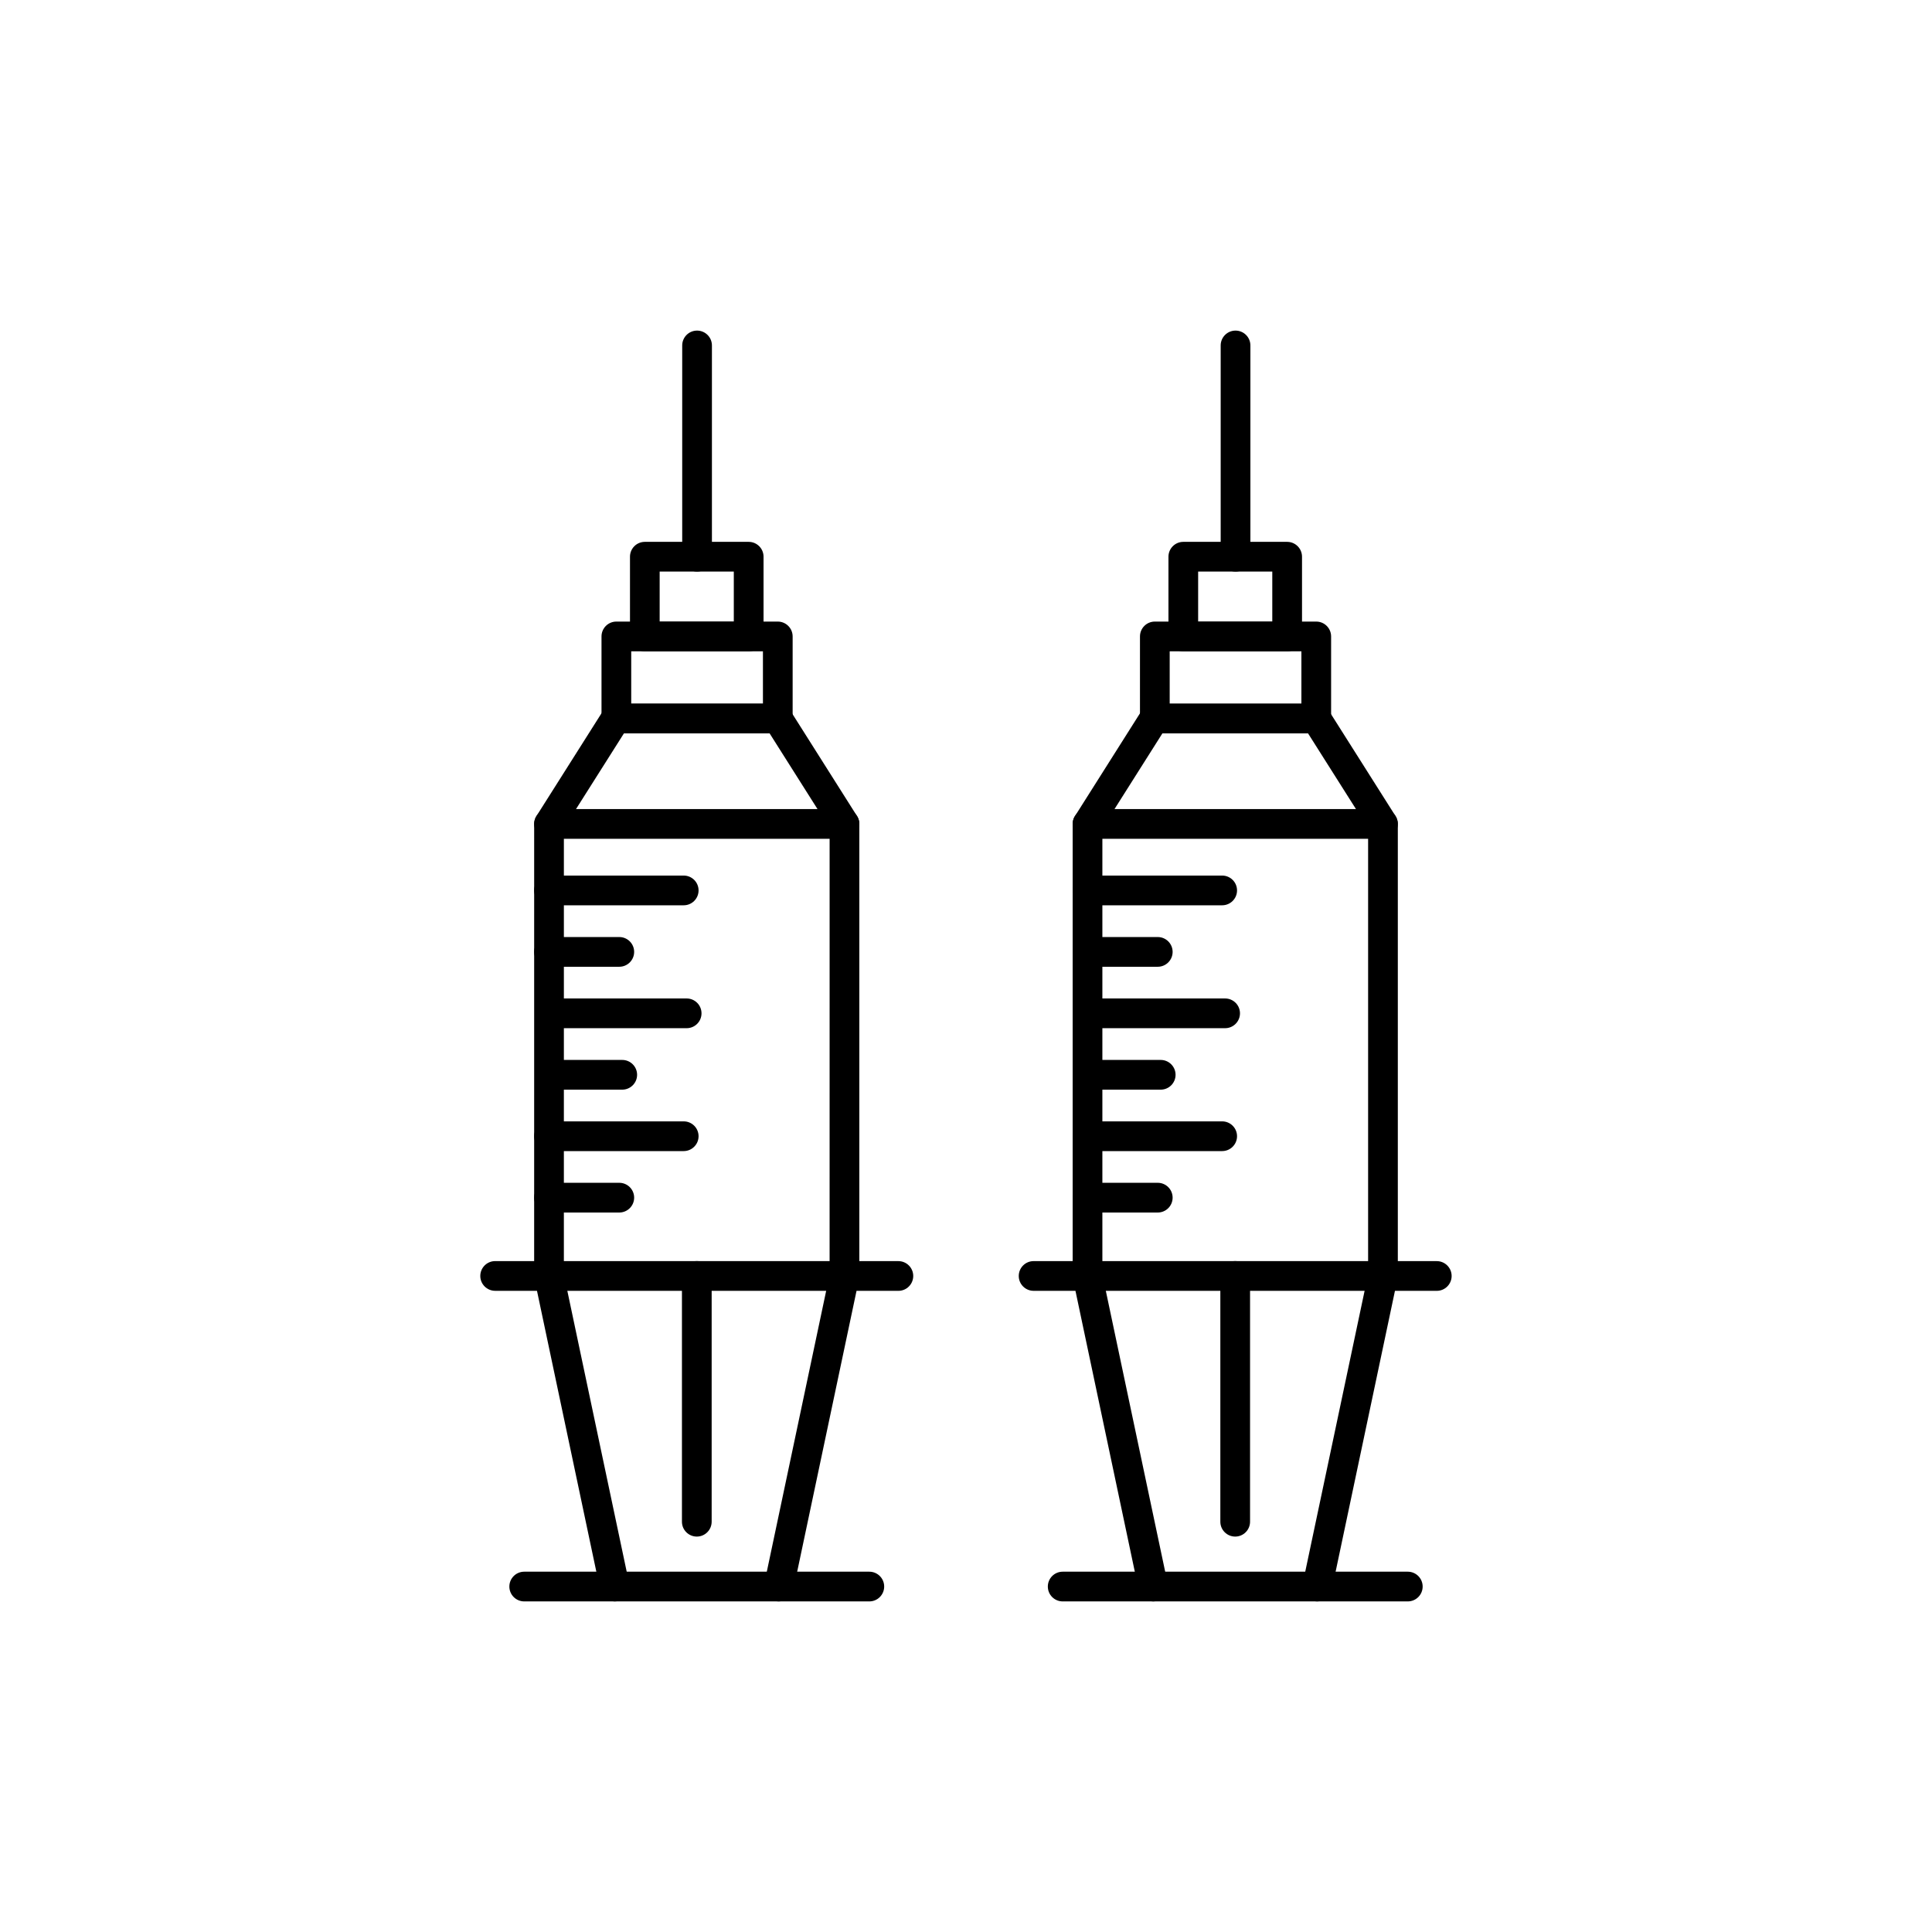 <?xml version="1.0" encoding="UTF-8"?>
<!-- The Best Svg Icon site in the world: iconSvg.co, Visit us! https://iconsvg.co -->
<svg fill="#000000" width="800px" height="800px" version="1.1" viewBox="144 144 512 512" xmlns="http://www.w3.org/2000/svg">
 <g>
  <path d="m367.79 486.08h-78.297c-2.172 0-3.938-1.762-3.938-3.938l0.004-119.79c0-2.172 1.762-3.938 3.938-3.938h78.297c2.172 0 3.938 1.762 3.938 3.938v119.78c-0.004 2.18-1.758 3.941-3.941 3.941zm-74.359-7.871h70.422l0.004-111.92h-70.422z"/>
  <path d="m350.41 568.39c-0.27 0-0.543-0.023-0.82-0.086-2.125-0.449-3.488-2.535-3.039-4.668l17.398-82.309c0.387-1.82 1.992-3.117 3.848-3.117h14.281c2.172 0 3.938 1.762 3.938 3.938 0 2.172-1.762 3.938-3.938 3.938h-11.09l-16.734 79.191c-0.391 1.836-2.027 3.113-3.844 3.113z"/>
  <path d="m306.89 568.39c-1.82 0-3.457-1.266-3.848-3.117l-16.734-79.191-11.086-0.004c-2.172 0-3.938-1.762-3.938-3.938 0-2.172 1.762-3.938 3.938-3.938h14.273c1.859 0 3.465 1.309 3.848 3.117l17.398 82.309c0.449 2.133-0.914 4.219-3.039 4.668-0.27 0.062-0.535 0.094-0.812 0.094z"/>
  <path d="m374.38 568.39h-91.457c-2.172 0-3.938-1.762-3.938-3.938 0-2.172 1.762-3.938 3.938-3.938h91.457c2.172 0 3.938 1.762 3.938 3.938 0 2.172-1.766 3.938-3.938 3.938z"/>
  <path d="m328.66 551.21c-2.172 0-3.938-1.762-3.938-3.938v-65.133c0-2.172 1.762-3.938 3.938-3.938 2.172 0 3.938 1.762 3.938 3.938v65.133c-0.004 2.176-1.766 3.938-3.938 3.938z"/>
  <path d="m325.19 383.91h-35.691c-2.172 0-3.938-1.762-3.938-3.938 0-2.172 1.762-3.938 3.938-3.938h35.691c2.172 0 3.938 1.762 3.938 3.938-0.004 2.176-1.766 3.938-3.938 3.938z"/>
  <path d="m308.12 400.2h-18.625c-2.172 0-3.938-1.762-3.938-3.938 0-2.172 1.762-3.938 3.938-3.938h18.625c2.172 0 3.938 1.762 3.938 3.938-0.004 2.176-1.766 3.938-3.938 3.938z"/>
  <path d="m325.97 416.48h-35.691c-2.172 0-3.938-1.762-3.938-3.938 0-2.172 1.762-3.938 3.938-3.938h35.691c2.172 0 3.938 1.762 3.938 3.938 0 2.172-1.754 3.938-3.938 3.938z"/>
  <path d="m308.9 432.77h-18.617c-2.172 0-3.938-1.762-3.938-3.938 0-2.172 1.762-3.938 3.938-3.938h18.617c2.172 0 3.938 1.762 3.938 3.938s-1.766 3.938-3.938 3.938z"/>
  <path d="m325.19 449.05h-35.691c-2.172 0-3.938-1.762-3.938-3.938 0-2.172 1.762-3.938 3.938-3.938h35.691c2.172 0 3.938 1.762 3.938 3.938-0.004 2.172-1.766 3.938-3.938 3.938z"/>
  <path d="m308.12 465.33h-18.625c-2.172 0-3.938-1.762-3.938-3.938 0-2.172 1.762-3.938 3.938-3.938h18.625c2.172 0 3.938 1.762 3.938 3.938-0.004 2.176-1.766 3.938-3.938 3.938z"/>
  <path d="m289.5 366.29c-0.715 0-1.449-0.195-2.102-0.613-1.836-1.156-2.387-3.598-1.219-5.434l17.68-27.938c0.715-1.141 1.977-1.828 3.32-1.828h42.941c1.348 0 2.606 0.691 3.32 1.836l17.672 27.938c1.164 1.836 0.613 4.266-1.219 5.422-1.82 1.164-4.266 0.621-5.422-1.219l-16.516-26.105h-38.605l-16.523 26.105c-0.746 1.191-2.031 1.836-3.328 1.836z"/>
  <path d="m350.12 338.35h-42.777c-2.172 0-3.938-1.762-3.938-3.938v-21.75c0-2.172 1.762-3.938 3.938-3.938h42.777c2.172 0 3.938 1.762 3.938 3.938v21.75c0 2.184-1.766 3.938-3.938 3.938zm-38.84-7.871h34.906v-13.879h-34.906z"/>
  <path d="m342.41 316.61h-27.52c-2.172 0-3.938-1.762-3.938-3.938v-21.137c0-2.172 1.762-3.938 3.938-3.938h27.52c2.172 0 3.938 1.762 3.938 3.938v21.137c0 2.176-1.766 3.938-3.938 3.938zm-23.594-7.871h19.648v-13.266h-19.648z"/>
  <path d="m328.73 295.47c-2.172 0-3.938-1.762-3.938-3.938v-55.984c0-2.172 1.762-3.938 3.938-3.938 2.172 0 3.938 1.762 3.938 3.938v55.984c-0.004 2.176-1.758 3.938-3.938 3.938z"/>
  <path d="m510.5 486.08h-78.297c-2.172 0-3.938-1.762-3.938-3.938v-119.79c0-2.172 1.762-3.938 3.938-3.938h78.297c2.172 0 3.938 1.762 3.938 3.938v119.78c-0.004 2.18-1.766 3.941-3.938 3.941zm-74.359-7.871h70.422v-111.92h-70.422z"/>
  <path d="m493.1 568.39c-0.27 0-0.543-0.023-0.82-0.086-2.125-0.449-3.488-2.535-3.039-4.668l17.398-82.309c0.387-1.82 1.992-3.117 3.848-3.117h14.273c2.172 0 3.938 1.762 3.938 3.938 0 2.172-1.762 3.938-3.938 3.938h-11.082l-16.734 79.191c-0.387 1.836-2.027 3.113-3.844 3.113z"/>
  <path d="m449.59 568.39c-1.82 0-3.457-1.266-3.848-3.117l-16.734-79.191h-11.09c-2.172 0-3.938-1.762-3.938-3.938 0-2.172 1.762-3.938 3.938-3.938h14.281c1.859 0 3.465 1.309 3.848 3.117l17.398 82.309c0.449 2.133-0.914 4.219-3.039 4.668-0.273 0.059-0.551 0.09-0.816 0.09z"/>
  <path d="m517.08 568.39h-91.457c-2.172 0-3.938-1.762-3.938-3.938 0-2.172 1.762-3.938 3.938-3.938h91.457c2.172 0 3.938 1.762 3.938 3.938 0 2.172-1.766 3.938-3.938 3.938z"/>
  <path d="m471.34 551.21c-2.172 0-3.938-1.762-3.938-3.938v-65.133c0-2.172 1.762-3.938 3.938-3.938 2.172 0 3.938 1.762 3.938 3.938v65.133c-0.004 2.176-1.758 3.938-3.938 3.938z"/>
  <path d="m467.89 383.91h-35.691c-2.172 0-3.938-1.762-3.938-3.938 0-2.172 1.762-3.938 3.938-3.938h35.691c2.172 0 3.938 1.762 3.938 3.938 0 2.176-1.766 3.938-3.938 3.938z"/>
  <path d="m450.82 400.2h-18.617c-2.172 0-3.938-1.762-3.938-3.938 0-2.172 1.762-3.938 3.938-3.938h18.617c2.172 0 3.938 1.762 3.938 3.938 0 2.176-1.766 3.938-3.938 3.938z"/>
  <path d="m468.67 416.48h-35.691c-2.172 0-3.938-1.762-3.938-3.938 0-2.172 1.762-3.938 3.938-3.938h35.691c2.172 0 3.938 1.762 3.938 3.938-0.004 2.172-1.758 3.938-3.938 3.938z"/>
  <path d="m451.6 432.77h-18.625c-2.172 0-3.938-1.762-3.938-3.938 0-2.172 1.762-3.938 3.938-3.938h18.625c2.172 0 3.938 1.762 3.938 3.938-0.004 2.176-1.758 3.938-3.938 3.938z"/>
  <path d="m467.89 449.05h-35.691c-2.172 0-3.938-1.762-3.938-3.938 0-2.172 1.762-3.938 3.938-3.938h35.691c2.172 0 3.938 1.762 3.938 3.938 0 2.172-1.766 3.938-3.938 3.938z"/>
  <path d="m450.82 465.33h-18.617c-2.172 0-3.938-1.762-3.938-3.938 0-2.172 1.762-3.938 3.938-3.938h18.617c2.172 0 3.938 1.762 3.938 3.938s-1.766 3.938-3.938 3.938z"/>
  <path d="m510.5 366.29c-1.309 0-2.582-0.645-3.328-1.828l-16.523-26.105h-38.605l-16.516 26.105c-1.164 1.836-3.606 2.379-5.422 1.219-1.836-1.156-2.387-3.598-1.219-5.422l17.672-27.938c0.715-1.141 1.977-1.836 3.32-1.836h42.941c1.348 0 2.606 0.691 3.32 1.828l17.68 27.938c1.164 1.836 0.613 4.266-1.219 5.434-0.656 0.41-1.387 0.605-2.102 0.605z"/>
  <path d="m492.82 338.35h-42.777c-2.172 0-3.938-1.762-3.938-3.938v-21.75c0-2.172 1.762-3.938 3.938-3.938h42.777c2.172 0 3.938 1.762 3.938 3.938v21.75c0 2.184-1.766 3.938-3.938 3.938zm-38.84-7.871h34.906v-13.879h-34.906z"/>
  <path d="m485.11 316.61h-27.52c-2.172 0-3.938-1.762-3.938-3.938v-21.137c0-2.172 1.762-3.938 3.938-3.938h27.52c2.172 0 3.938 1.762 3.938 3.938v21.137c0 2.176-1.762 3.938-3.938 3.938zm-23.59-7.871h19.648v-13.266h-19.648z"/>
  <path d="m471.43 295.47c-2.172 0-3.938-1.762-3.938-3.938v-55.984c0-2.172 1.762-3.938 3.938-3.938 2.172 0 3.938 1.762 3.938 3.938v55.984c0 2.176-1.758 3.938-3.938 3.938z"/>
 </g>
</svg>